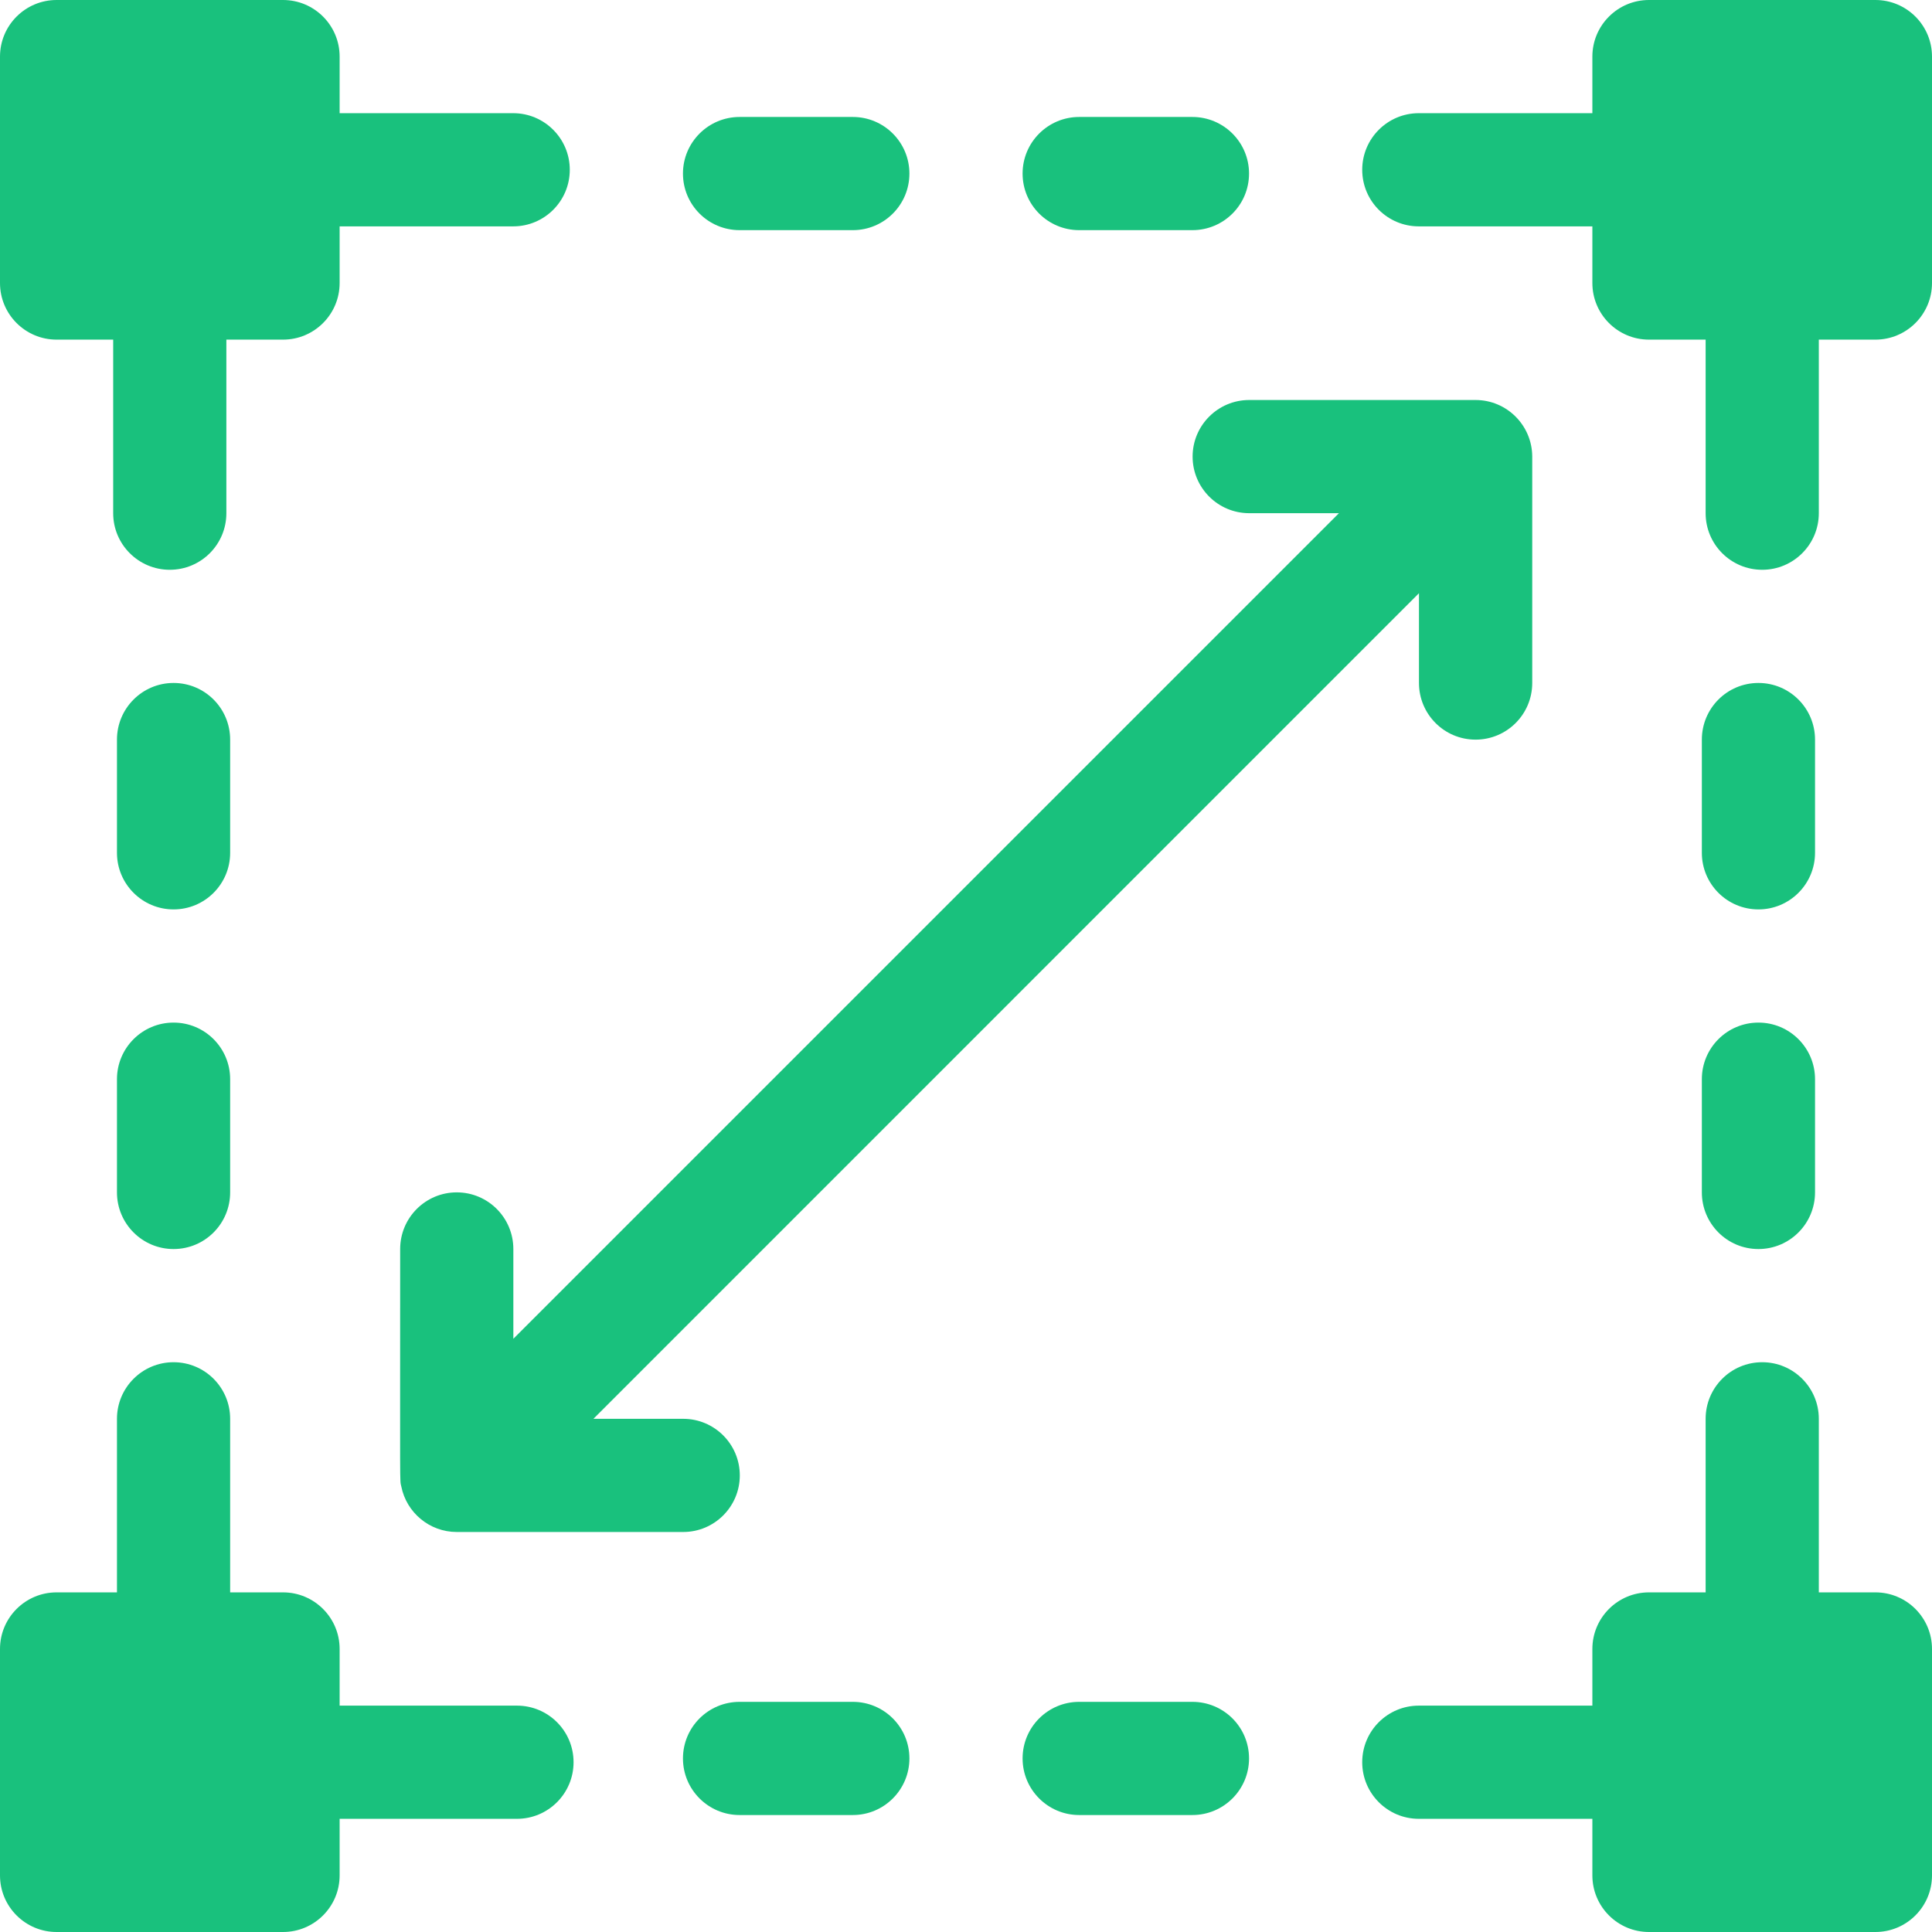 <?xml version="1.0" encoding="UTF-8"?>
<svg xmlns="http://www.w3.org/2000/svg" width="24" height="24" viewBox="0 0 24 24" fill="none">
  <g clip-path="url(#clip0_2_110)">
    <path d="M0.703 4.219H1.406V6.375C1.406 6.763 1.721 7.078 2.109 7.078C2.498 7.078 2.812 6.763 2.812 6.375V4.219H3.516C3.904 4.219 4.219 3.904 4.219 3.516V2.812H6.375C6.763 2.812 7.078 2.498 7.078 2.109C7.078 1.721 6.763 1.406 6.375 1.406H4.219V0.703C4.219 0.315 3.904 0 3.516 0H0.703C0.315 0 0 0.315 0 0.703V3.516C0 3.904 0.315 4.219 0.703 4.219Z" fill="#19C17D"></path>
    <path d="M23.297 0H20.484C20.096 0 19.781 0.315 19.781 0.703V1.406H17.625C17.237 1.406 16.922 1.721 16.922 2.109C16.922 2.498 17.237 2.812 17.625 2.812H19.781V3.516C19.781 3.904 20.096 4.219 20.484 4.219H21.188V6.375C21.188 6.763 21.502 7.078 21.891 7.078C22.279 7.078 22.594 6.763 22.594 6.375V4.219H23.297C23.685 4.219 24 3.904 24 3.516V0.703C24 0.315 23.685 0 23.297 0Z" fill="#19C17D"></path>
    <path d="M23.297 19.781H22.594V17.625C22.594 17.237 22.279 16.922 21.891 16.922C21.502 16.922 21.188 17.237 21.188 17.625V19.781H20.484C20.096 19.781 19.781 20.096 19.781 20.484V21.188H17.625C17.237 21.188 16.922 21.502 16.922 21.891C16.922 22.279 17.237 22.594 17.625 22.594H19.781V23.297C19.781 23.685 20.096 24 20.484 24H23.297C23.685 24 24 23.685 24 23.297V20.484C24 20.096 23.685 19.781 23.297 19.781Z" fill="#19C17D"></path>
    <path d="M6.422 21.188H4.219V20.484C4.219 20.096 3.904 19.781 3.516 19.781H2.859V17.625C2.859 17.237 2.545 16.922 2.156 16.922C1.768 16.922 1.453 17.237 1.453 17.625V19.781H0.703C0.315 19.781 0 20.096 0 20.484V23.297C0 23.685 0.315 24 0.703 24H3.516C3.904 24 4.219 23.685 4.219 23.297V22.594H6.422C6.81 22.594 7.125 22.279 7.125 21.891C7.125 21.502 6.81 21.188 6.422 21.188Z" fill="#19C17D"></path>
    <path d="M21.844 11.297C22.232 11.297 22.547 10.982 22.547 10.594V9.188C22.547 8.799 22.232 8.484 21.844 8.484C21.455 8.484 21.141 8.799 21.141 9.188V10.594C21.141 10.982 21.455 11.297 21.844 11.297Z" fill="#19C17D"></path>
    <path d="M21.141 14.812C21.141 15.201 21.455 15.516 21.844 15.516C22.232 15.516 22.547 15.201 22.547 14.812V13.406C22.547 13.018 22.232 12.703 21.844 12.703C21.455 12.703 21.141 13.018 21.141 13.406V14.812Z" fill="#19C17D"></path>
    <path d="M2.859 9.188C2.859 8.799 2.545 8.484 2.156 8.484C1.768 8.484 1.453 8.799 1.453 9.188V10.594C1.453 10.982 1.768 11.297 2.156 11.297C2.545 11.297 2.859 10.982 2.859 10.594V9.188Z" fill="#19C17D"></path>
    <path d="M2.156 12.703C1.768 12.703 1.453 13.018 1.453 13.406V14.812C1.453 15.201 1.768 15.516 2.156 15.516C2.545 15.516 2.859 15.201 2.859 14.812V13.406C2.859 13.018 2.545 12.703 2.156 12.703Z" fill="#19C17D"></path>
    <path d="M14.812 21.141H13.406C13.018 21.141 12.703 21.455 12.703 21.844C12.703 22.232 13.018 22.547 13.406 22.547H14.812C15.201 22.547 15.516 22.232 15.516 21.844C15.516 21.455 15.201 21.141 14.812 21.141Z" fill="#19C17D"></path>
    <path d="M10.594 21.141H9.188C8.799 21.141 8.484 21.455 8.484 21.844C8.484 22.232 8.799 22.547 9.188 22.547H10.594C10.982 22.547 11.297 22.232 11.297 21.844C11.297 21.455 10.982 21.141 10.594 21.141Z" fill="#19C17D"></path>
    <path d="M13.406 2.859H14.812C15.201 2.859 15.516 2.545 15.516 2.156C15.516 1.768 15.201 1.453 14.812 1.453H13.406C13.018 1.453 12.703 1.768 12.703 2.156C12.703 2.545 13.018 2.859 13.406 2.859Z" fill="#19C17D"></path>
    <path d="M9.188 2.859H10.594C10.982 2.859 11.297 2.545 11.297 2.156C11.297 1.768 10.982 1.453 10.594 1.453H9.188C8.799 1.453 8.484 1.768 8.484 2.156C8.484 2.545 8.799 2.859 9.188 2.859Z" fill="#19C17D"></path>
    <path d="M18.33 9.188C18.719 9.188 19.034 8.873 19.034 8.484C19.034 7.818 19.034 5.716 19.034 5.67C19.032 5.284 18.718 4.969 18.33 4.969H15.518C15.13 4.969 14.815 5.284 14.815 5.672C14.815 6.06 15.13 6.375 15.518 6.375H16.633L6.377 16.631V15.516C6.377 15.127 6.062 14.812 5.674 14.812C5.286 14.812 4.971 15.127 4.971 15.516C4.971 18.617 4.965 18.369 4.985 18.465C5.049 18.789 5.335 19.031 5.674 19.031H8.487C8.875 19.031 9.19 18.716 9.19 18.328C9.19 17.94 8.875 17.625 8.487 17.625H7.372L17.627 7.369V8.484C17.627 8.873 17.942 9.188 18.33 9.188Z" fill="#19C17D"></path>
  </g>
  <defs>
    <clipPath id="clip0_2_110">
      <rect width="24" height="24" fill="white"></rect>
    </clipPath>
  </defs>
</svg>
